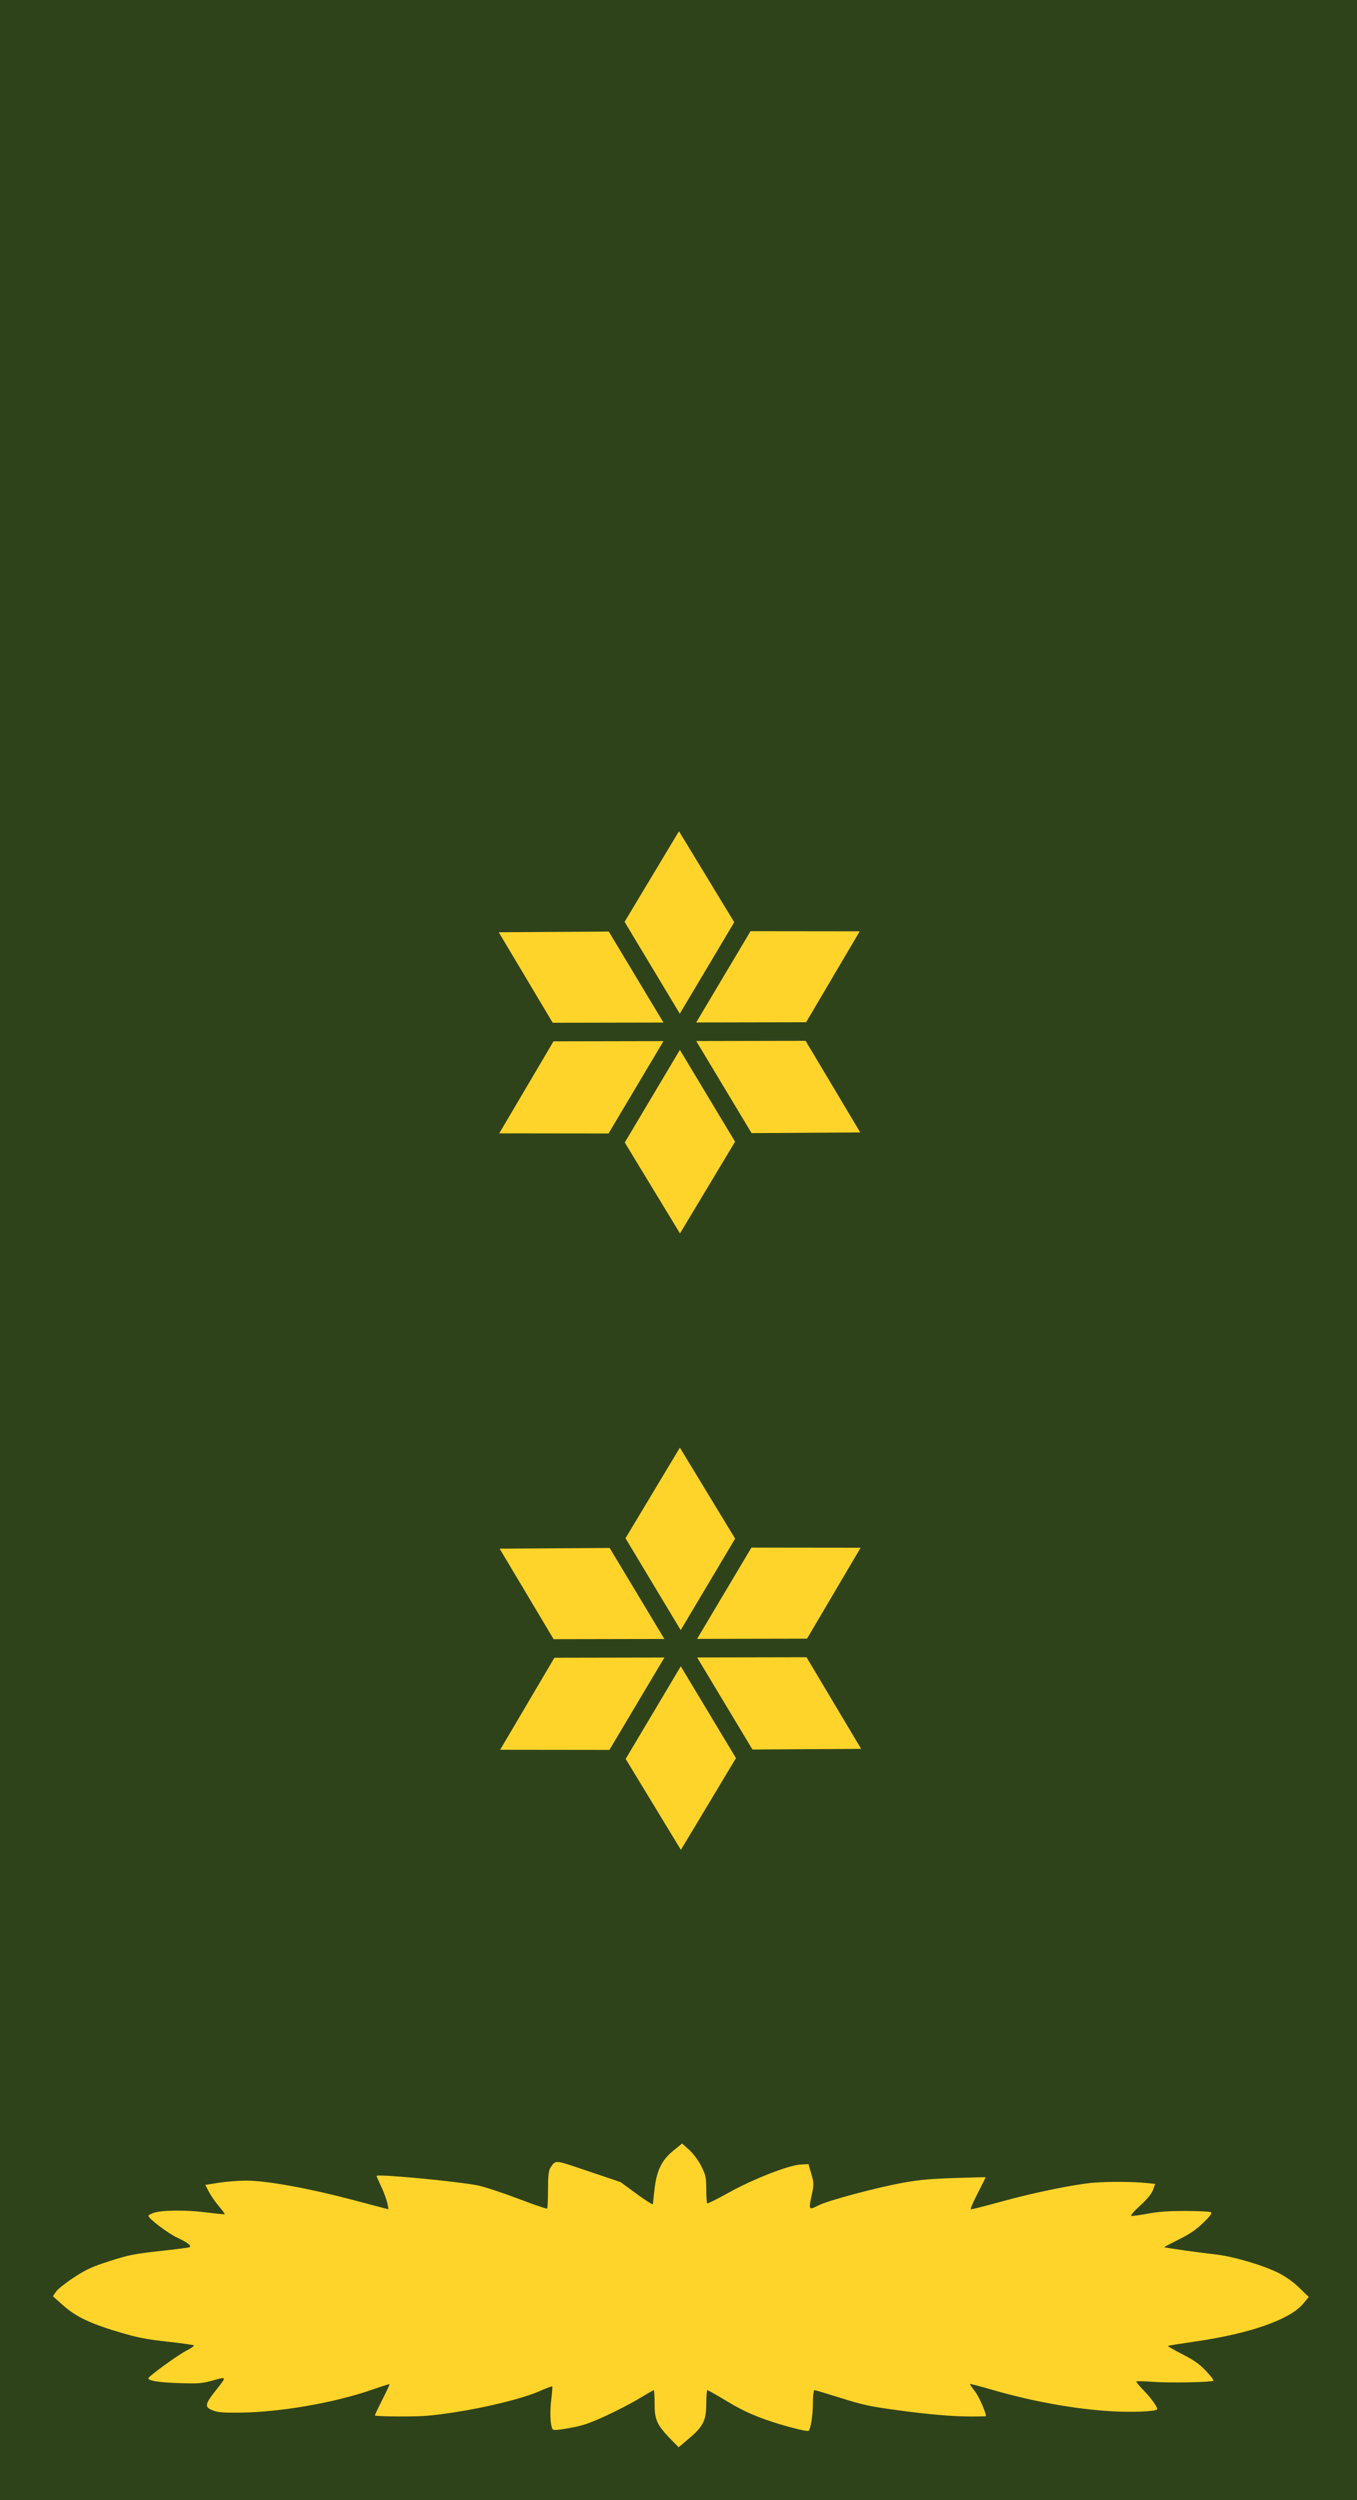 <?xml version="1.0" encoding="UTF-8" standalone="no"?>
<!-- Created with Inkscape (http://www.inkscape.org/) -->

<svg
   xmlns:dc="http://purl.org/dc/elements/1.1/"
   xmlns:cc="http://creativecommons.org/ns#"
   xmlns:rdf="http://www.w3.org/1999/02/22-rdf-syntax-ns#"
   xmlns:svg="http://www.w3.org/2000/svg"
   xmlns="http://www.w3.org/2000/svg"
   xmlns:xlink="http://www.w3.org/1999/xlink"
   xmlns:sodipodi="http://sodipodi.sourceforge.net/DTD/sodipodi-0.dtd"
   xmlns:inkscape="http://www.inkscape.org/namespaces/inkscape"
   version="1.0"
   width="95"
   height="175"
   id="svg2"
   sodipodi:docname="RNA-OF-4.svg"
   inkscape:version="0.92.0 r15299">
  <sodipodi:namedview
     pagecolor="#ffffff"
     bordercolor="#666666"
     borderopacity="1"
     objecttolerance="10"
     gridtolerance="10"
     guidetolerance="10"
     inkscape:pageopacity="0"
     inkscape:pageshadow="2"
     inkscape:window-width="1920"
     inkscape:window-height="1137"
     id="namedview79"
     showgrid="false"
     inkscape:zoom="2.5513514"
     inkscape:cx="108.90049"
     inkscape:cy="50.732077"
     inkscape:window-x="-8"
     inkscape:window-y="-8"
     inkscape:window-maximized="1"
     inkscape:current-layer="svg2" />
  <defs
     id="defs5">
    <linearGradient
       id="linearGradient6958">
      <stop
         id="stop6960"
         style="stop-color:#f8d12c;stop-opacity:1"
         offset="0" />
      <stop
         id="stop6962"
         style="stop-color:#c8a106;stop-opacity:1"
         offset="1" />
    </linearGradient>
    <linearGradient
       id="linearGradient6952">
      <stop
         id="stop6954"
         style="stop-color:#2c2401;stop-opacity:1"
         offset="0" />
      <stop
         id="stop6956"
         style="stop-color:#020100;stop-opacity:1"
         offset="1" />
    </linearGradient>
    <linearGradient
       id="linearGradient6848">
      <stop
         id="stop6850"
         style="stop-color:#f7d01e;stop-opacity:1"
         offset="0" />
      <stop
         id="stop6852"
         style="stop-color:#493c02;stop-opacity:1"
         offset="1" />
    </linearGradient>
    <linearGradient
       id="linearGradient6840">
      <stop
         id="stop6842"
         style="stop-color:#f8d12c;stop-opacity:1"
         offset="0" />
      <stop
         id="stop6844"
         style="stop-color:#715b03;stop-opacity:1"
         offset="1" />
    </linearGradient>
    <linearGradient
       id="linearGradient6674">
      <stop
         id="stop6676"
         style="stop-color:#e8e244;stop-opacity:1"
         offset="0" />
      <stop
         id="stop6678"
         style="stop-color:#6e5a04;stop-opacity:1"
         offset="1" />
    </linearGradient>
    <linearGradient
       x1="14.013"
       y1="108.142"
       x2="83.519"
       y2="165.644"
       id="linearGradient6846"
       xlink:href="#linearGradient6840"
       gradientUnits="userSpaceOnUse"
       gradientTransform="translate(-5.187,-5)" />
    <linearGradient
       x1="-565.103"
       y1="31.872"
       x2="-500.867"
       y2="105.204"
       id="linearGradient6854"
       xlink:href="#linearGradient6952"
       gradientUnits="userSpaceOnUse"
       gradientTransform="translate(0,23.725)" />
    <linearGradient
       x1="-559.739"
       y1="59.911"
       x2="-506.231"
       y2="124.615"
       id="linearGradient6856"
       xlink:href="#linearGradient6848"
       gradientUnits="userSpaceOnUse"
       gradientTransform="translate(0,23.725)" />
    <linearGradient
       x1="-559.739"
       y1="59.911"
       x2="-506.231"
       y2="124.615"
       id="linearGradient6858"
       xlink:href="#linearGradient6848"
       gradientUnits="userSpaceOnUse"
       gradientTransform="translate(0,23.725)" />
    <linearGradient
       x1="-559.739"
       y1="59.911"
       x2="-506.231"
       y2="124.615"
       id="linearGradient6860"
       xlink:href="#linearGradient6848"
       gradientUnits="userSpaceOnUse"
       gradientTransform="translate(0,23.725)" />
    <linearGradient
       x1="-559.739"
       y1="59.911"
       x2="-506.231"
       y2="124.615"
       id="linearGradient6862"
       xlink:href="#linearGradient6848"
       gradientUnits="userSpaceOnUse"
       gradientTransform="translate(0,23.725)" />
    <linearGradient
       x1="-559.739"
       y1="59.911"
       x2="-506.231"
       y2="124.615"
       id="linearGradient6864"
       xlink:href="#linearGradient6848"
       gradientUnits="userSpaceOnUse"
       gradientTransform="translate(0,23.725)" />
    <linearGradient
       x1="-559.739"
       y1="59.911"
       x2="-506.231"
       y2="124.615"
       id="linearGradient6866"
       xlink:href="#linearGradient6848"
       gradientUnits="userSpaceOnUse"
       gradientTransform="translate(0,23.725)" />
    <linearGradient
       x1="-559.739"
       y1="59.911"
       x2="-506.231"
       y2="124.615"
       id="linearGradient6882"
       xlink:href="#linearGradient6848"
       gradientUnits="userSpaceOnUse"
       gradientTransform="translate(-1.839,298.637)" />
    <linearGradient
       x1="-559.739"
       y1="59.911"
       x2="-506.231"
       y2="124.615"
       id="linearGradient6884"
       xlink:href="#linearGradient6848"
       gradientUnits="userSpaceOnUse"
       gradientTransform="translate(-1.839,298.637)" />
    <linearGradient
       x1="-559.739"
       y1="59.911"
       x2="-506.231"
       y2="124.615"
       id="linearGradient6886"
       xlink:href="#linearGradient6848"
       gradientUnits="userSpaceOnUse"
       gradientTransform="translate(-1.839,298.637)" />
    <linearGradient
       x1="-559.739"
       y1="59.911"
       x2="-506.231"
       y2="124.615"
       id="linearGradient6888"
       xlink:href="#linearGradient6848"
       gradientUnits="userSpaceOnUse"
       gradientTransform="translate(-1.839,298.637)" />
    <linearGradient
       x1="-559.739"
       y1="59.911"
       x2="-506.231"
       y2="124.615"
       id="linearGradient6890"
       xlink:href="#linearGradient6848"
       gradientUnits="userSpaceOnUse"
       gradientTransform="translate(-1.839,298.637)" />
    <linearGradient
       x1="-559.739"
       y1="59.911"
       x2="-506.231"
       y2="124.615"
       id="linearGradient6892"
       xlink:href="#linearGradient6848"
       gradientUnits="userSpaceOnUse"
       gradientTransform="translate(-1.839,298.637)" />
    <linearGradient
       x1="-559.739"
       y1="59.911"
       x2="-506.231"
       y2="124.615"
       id="linearGradient6894"
       xlink:href="#linearGradient6848"
       gradientUnits="userSpaceOnUse"
       gradientTransform="translate(-1.839,298.637)" />
    <linearGradient
       x1="-559.739"
       y1="59.911"
       x2="-506.231"
       y2="124.615"
       id="linearGradient6910"
       xlink:href="#linearGradient6848"
       gradientUnits="userSpaceOnUse"
       gradientTransform="translate(94.709,172.463)" />
    <linearGradient
       x1="-559.739"
       y1="59.911"
       x2="-506.231"
       y2="124.615"
       id="linearGradient6912"
       xlink:href="#linearGradient6848"
       gradientUnits="userSpaceOnUse"
       gradientTransform="translate(94.709,172.463)" />
    <linearGradient
       x1="-559.739"
       y1="59.911"
       x2="-506.231"
       y2="124.615"
       id="linearGradient6914"
       xlink:href="#linearGradient6848"
       gradientUnits="userSpaceOnUse"
       gradientTransform="translate(94.709,172.463)" />
    <linearGradient
       x1="-559.739"
       y1="59.911"
       x2="-506.231"
       y2="124.615"
       id="linearGradient6916"
       xlink:href="#linearGradient6848"
       gradientUnits="userSpaceOnUse"
       gradientTransform="translate(94.709,172.463)" />
    <linearGradient
       x1="-559.739"
       y1="59.911"
       x2="-506.231"
       y2="124.615"
       id="linearGradient6918"
       xlink:href="#linearGradient6848"
       gradientUnits="userSpaceOnUse"
       gradientTransform="translate(94.709,172.463)" />
    <linearGradient
       x1="-559.739"
       y1="59.911"
       x2="-506.231"
       y2="124.615"
       id="linearGradient6920"
       xlink:href="#linearGradient6848"
       gradientUnits="userSpaceOnUse"
       gradientTransform="translate(94.709,172.463)" />
    <linearGradient
       x1="-651.997"
       y1="-114.791"
       x2="-597.415"
       y2="-44.695"
       id="linearGradient6922"
       xlink:href="#linearGradient6958"
       gradientUnits="userSpaceOnUse"
       gradientTransform="translate(94.709,172.463)" />
    <linearGradient
       x1="-559.739"
       y1="59.911"
       x2="-506.231"
       y2="124.615"
       id="linearGradient6938"
       xlink:href="#linearGradient6848"
       gradientUnits="userSpaceOnUse"
       gradientTransform="translate(-85.515,173.541)" />
    <linearGradient
       x1="-559.739"
       y1="59.911"
       x2="-506.231"
       y2="124.615"
       id="linearGradient6940"
       xlink:href="#linearGradient6848"
       gradientUnits="userSpaceOnUse"
       gradientTransform="translate(-85.515,173.541)" />
    <linearGradient
       x1="-559.739"
       y1="59.911"
       x2="-506.231"
       y2="124.615"
       id="linearGradient6942"
       xlink:href="#linearGradient6848"
       gradientUnits="userSpaceOnUse"
       gradientTransform="translate(-85.515,173.541)" />
    <linearGradient
       x1="-559.739"
       y1="59.911"
       x2="-506.231"
       y2="124.615"
       id="linearGradient6944"
       xlink:href="#linearGradient6848"
       gradientUnits="userSpaceOnUse"
       gradientTransform="translate(-85.515,173.541)" />
    <linearGradient
       x1="-559.739"
       y1="59.911"
       x2="-506.231"
       y2="124.615"
       id="linearGradient6946"
       xlink:href="#linearGradient6848"
       gradientUnits="userSpaceOnUse"
       gradientTransform="translate(-85.515,173.541)" />
    <linearGradient
       x1="-559.739"
       y1="59.911"
       x2="-506.231"
       y2="124.615"
       id="linearGradient6948"
       xlink:href="#linearGradient6848"
       gradientUnits="userSpaceOnUse"
       gradientTransform="translate(-85.515,173.541)" />
    <linearGradient
       x1="-559.739"
       y1="59.911"
       x2="-506.231"
       y2="124.615"
       id="linearGradient6950"
       xlink:href="#linearGradient6848"
       gradientUnits="userSpaceOnUse"
       gradientTransform="translate(-85.515,173.541)" />
    <linearGradient
       id="linearGradient7153">
      <stop
         offset="0"
         style="stop-color:#ba962c;stop-opacity:1"
         id="stop7155" />
      <stop
         offset="1"
         style="stop-color:#f1db1e;stop-opacity:1"
         id="stop7157" />
    </linearGradient>
    <linearGradient
       gradientTransform="translate(0.961,165.916)"
       gradientUnits="userSpaceOnUse"
       xlink:href="#linearGradient6848"
       id="linearGradient6950-2"
       y2="124.615"
       x2="-506.231"
       y1="59.911"
       x1="-559.739" />
    <linearGradient
       gradientUnits="userSpaceOnUse"
       xlink:href="#linearGradient7153"
       id="linearGradient7143"
       y2="172.456"
       x2="87.206"
       y1="145.939"
       x1="18.622"
       gradientTransform="translate(-6.08,2.023)" />
    <linearGradient
       gradientUnits="userSpaceOnUse"
       xlink:href="#linearGradient7153"
       id="linearGradient7165"
       y2="128.774"
       x2="-501.786"
       y1="60.566"
       x1="-558.322" />
    <linearGradient
       gradientUnits="userSpaceOnUse"
       xlink:href="#linearGradient7153"
       id="linearGradient7173"
       y2="126.116"
       x2="-503.548"
       y1="59.68"
       x1="-557.441" />
    <linearGradient
       gradientUnits="userSpaceOnUse"
       xlink:href="#linearGradient7153"
       id="linearGradient7181"
       y2="130.545"
       x2="-498.261"
       y1="56.137"
       x1="-562.728" />
  </defs>
  <g
     id="g4570-6"
     transform="translate(91.618,-35.71)">
    <path
       transform="matrix(0.764,-0.333,0.345,0.737,12.353,16.383)"
       inkscape:transform-center-y="-1.2193818"
       inkscape:transform-center-x="0.55598939"
       d="m -75.842,40.961 -9.164,-4.067 -8.151,5.838 -1.059,-9.97 -9.131,-4.14 8.104,-5.902 -0.98,-9.978 9.164,4.067 8.151,-5.838 1.059,9.97 9.131,4.14 -8.104,5.902 z"
       inkscape:randomized="0"
       inkscape:rounded="0"
       inkscape:flatsided="false"
       sodipodi:arg2="1.4689101"
       sodipodi:arg1="0.94531129"
       sodipodi:r2="10.095113"
       sodipodi:r1="17.405367"
       sodipodi:cy="26.851139"
       sodipodi:cx="-86.032837"
       sodipodi:sides="6"
       id="path4558-9"
       style="opacity:1;fill:#ffd42a;fill-opacity:1;fill-rule:evenodd;stroke:none;stroke-width:5;stroke-linecap:square;stroke-linejoin:miter;stroke-miterlimit:4;stroke-dasharray:none;stroke-dashoffset:0;stroke-opacity:1;paint-order:markers stroke fill"
       sodipodi:type="star" />
    <path
       inkscape:connector-curvature="0"
       id="path4560-06"
       d="m -48.331,57.723 8.488,14.121"
       style="fill:none;stroke:#2f431b;stroke-width:1.3;stroke-linecap:square;stroke-linejoin:miter;stroke-miterlimit:4;stroke-dasharray:none;stroke-opacity:1" />
    <path
       inkscape:connector-curvature="0"
       id="path4562-9"
       d="m -39.875,57.706 -8.425,14.156"
       style="fill:none;stroke:#2f431b;stroke-width:1.3;stroke-linecap:square;stroke-linejoin:miter;stroke-miterlimit:4;stroke-dasharray:none;stroke-opacity:1" />
    <path
       inkscape:connector-curvature="0"
       id="path4564-77"
       d="m -35.631,64.766 -16.913,0.035"
       style="fill:none;stroke:#2f431b;stroke-width:1.3;stroke-linecap:square;stroke-linejoin:miter;stroke-miterlimit:4;stroke-dasharray:none;stroke-opacity:1" />
  </g>
  <g
     id="g4570-03"
     transform="translate(124.435,7.385)">
    <path
       transform="matrix(0.764,-0.333,0.345,0.737,12.353,16.383)"
       inkscape:transform-center-y="-1.2193818"
       inkscape:transform-center-x="0.55598939"
       d="m -75.842,40.961 -9.164,-4.067 -8.151,5.838 -1.059,-9.97 -9.131,-4.14 8.104,-5.902 -0.98,-9.978 9.164,4.067 8.151,-5.838 1.059,9.97 9.131,4.14 -8.104,5.902 z"
       inkscape:randomized="0"
       inkscape:rounded="0"
       inkscape:flatsided="false"
       sodipodi:arg2="1.4689101"
       sodipodi:arg1="0.94531129"
       sodipodi:r2="10.095113"
       sodipodi:r1="17.405367"
       sodipodi:cy="26.851139"
       sodipodi:cx="-86.032837"
       sodipodi:sides="6"
       id="path4558-0"
       style="opacity:1;fill:#ffd42a;fill-opacity:1;fill-rule:evenodd;stroke:none;stroke-width:5;stroke-linecap:square;stroke-linejoin:miter;stroke-miterlimit:4;stroke-dasharray:none;stroke-dashoffset:0;stroke-opacity:1;paint-order:markers stroke fill"
       sodipodi:type="star" />
    <path
       inkscape:connector-curvature="0"
       id="path4560-4"
       d="m -48.331,57.723 8.488,14.121"
       style="fill:none;stroke:#2f431b;stroke-width:1.3;stroke-linecap:square;stroke-linejoin:miter;stroke-miterlimit:4;stroke-dasharray:none;stroke-opacity:1" />
    <path
       inkscape:connector-curvature="0"
       id="path4562-16"
       d="m -39.875,57.706 -8.425,14.156"
       style="fill:none;stroke:#2f431b;stroke-width:1.3;stroke-linecap:square;stroke-linejoin:miter;stroke-miterlimit:4;stroke-dasharray:none;stroke-opacity:1" />
    <path
       inkscape:connector-curvature="0"
       id="path4564-0"
       d="m -35.631,64.766 -16.913,0.035"
       style="fill:none;stroke:#2f431b;stroke-width:1.3;stroke-linecap:square;stroke-linejoin:miter;stroke-miterlimit:4;stroke-dasharray:none;stroke-opacity:1" />
  </g>
  <g
     id="g4570-2"
     transform="translate(58.927,7.49)">
    <path
       transform="matrix(0.764,-0.333,0.345,0.737,12.353,16.383)"
       inkscape:transform-center-y="-1.2193818"
       inkscape:transform-center-x="0.55598939"
       d="m -75.842,40.961 -9.164,-4.067 -8.151,5.838 -1.059,-9.97 -9.131,-4.14 8.104,-5.902 -0.98,-9.978 9.164,4.067 8.151,-5.838 1.059,9.97 9.131,4.14 -8.104,5.902 z"
       inkscape:randomized="0"
       inkscape:rounded="0"
       inkscape:flatsided="false"
       sodipodi:arg2="1.4689101"
       sodipodi:arg1="0.94531129"
       sodipodi:r2="10.095113"
       sodipodi:r1="17.405367"
       sodipodi:cy="26.851139"
       sodipodi:cx="-86.032837"
       sodipodi:sides="6"
       id="path4558-23"
       style="opacity:1;fill:#ffd42a;fill-opacity:1;fill-rule:evenodd;stroke:none;stroke-width:5;stroke-linecap:square;stroke-linejoin:miter;stroke-miterlimit:4;stroke-dasharray:none;stroke-dashoffset:0;stroke-opacity:1;paint-order:markers stroke fill"
       sodipodi:type="star" />
    <path
       inkscape:connector-curvature="0"
       id="path4560-7"
       d="m -48.331,57.723 8.488,14.121"
       style="fill:none;stroke:#2f431b;stroke-width:1.3;stroke-linecap:square;stroke-linejoin:miter;stroke-miterlimit:4;stroke-dasharray:none;stroke-opacity:1" />
    <path
       inkscape:connector-curvature="0"
       id="path4562-4"
       d="m -39.875,57.706 -8.425,14.156"
       style="fill:none;stroke:#2f431b;stroke-width:1.3;stroke-linecap:square;stroke-linejoin:miter;stroke-miterlimit:4;stroke-dasharray:none;stroke-opacity:1" />
    <path
       inkscape:connector-curvature="0"
       id="path4564-72"
       d="m -35.631,64.766 -16.913,0.035"
       style="fill:none;stroke:#2f431b;stroke-width:1.3;stroke-linecap:square;stroke-linejoin:miter;stroke-miterlimit:4;stroke-dasharray:none;stroke-opacity:1" />
  </g>
  <rect
     width="95"
     height="175"
     ry="0"
     x="0"
     y="0"
     id="rect2386"
     style="opacity:1;fill:#2f431b;fill-opacity:1;fill-rule:evenodd;stroke:none;stroke-width:1.123;stroke-linecap:round;stroke-linejoin:round;stroke-miterlimit:4;stroke-dasharray:none;stroke-dashoffset:0;stroke-opacity:1" />
  <g
     id="g4570-03-1"
     transform="translate(91.681,7.438)">
    <path
       transform="matrix(0.764,-0.333,0.345,0.737,12.353,16.383)"
       inkscape:transform-center-y="-1.2193818"
       inkscape:transform-center-x="0.55598939"
       d="m -75.842,40.961 -9.164,-4.067 -8.151,5.838 -1.059,-9.97 -9.131,-4.14 8.104,-5.902 -0.98,-9.978 9.164,4.067 8.151,-5.838 1.059,9.97 9.131,4.14 -8.104,5.902 z"
       inkscape:randomized="0"
       inkscape:rounded="0"
       inkscape:flatsided="false"
       sodipodi:arg2="1.4689101"
       sodipodi:arg1="0.94531129"
       sodipodi:r2="10.095113"
       sodipodi:r1="17.405367"
       sodipodi:cy="26.851139"
       sodipodi:cx="-86.032837"
       sodipodi:sides="6"
       id="path4558-0-8"
       style="opacity:1;fill:#ffd42a;fill-opacity:1;fill-rule:evenodd;stroke:none;stroke-width:5;stroke-linecap:square;stroke-linejoin:miter;stroke-miterlimit:4;stroke-dasharray:none;stroke-dashoffset:0;stroke-opacity:1;paint-order:markers stroke fill"
       sodipodi:type="star" />
    <path
       inkscape:connector-curvature="0"
       id="path4560-4-9"
       d="m -48.331,57.723 8.488,14.121"
       style="fill:none;stroke:#2f431b;stroke-width:1.3;stroke-linecap:square;stroke-linejoin:miter;stroke-miterlimit:4;stroke-dasharray:none;stroke-opacity:1" />
    <path
       inkscape:connector-curvature="0"
       id="path4562-16-3"
       d="m -39.875,57.706 -8.425,14.156"
       style="fill:none;stroke:#2f431b;stroke-width:1.3;stroke-linecap:square;stroke-linejoin:miter;stroke-miterlimit:4;stroke-dasharray:none;stroke-opacity:1" />
    <path
       inkscape:connector-curvature="0"
       id="path4564-0-5"
       d="m -35.631,64.766 -16.913,0.035"
       style="fill:none;stroke:#2f431b;stroke-width:1.3;stroke-linecap:square;stroke-linejoin:miter;stroke-miterlimit:4;stroke-dasharray:none;stroke-opacity:1" />
  </g>
  <g
     transform="matrix(1,0,0,0.333,-1.594,-1.625)"
     id="g4831" />
  <g
     id="g4570"
     transform="translate(91.744,50.585)">
    <path
       transform="matrix(0.764,-0.333,0.345,0.737,12.353,16.383)"
       inkscape:transform-center-y="-1.2193818"
       inkscape:transform-center-x="0.55598939"
       d="m -75.842,40.961 -9.164,-4.067 -8.151,5.838 -1.059,-9.97 -9.131,-4.14 8.104,-5.902 -0.98,-9.978 9.164,4.067 8.151,-5.838 1.059,9.97 9.131,4.14 -8.104,5.902 z"
       inkscape:randomized="0"
       inkscape:rounded="0"
       inkscape:flatsided="false"
       sodipodi:arg2="1.4689101"
       sodipodi:arg1="0.94531129"
       sodipodi:r2="10.095113"
       sodipodi:r1="17.405367"
       sodipodi:cy="26.851139"
       sodipodi:cx="-86.032837"
       sodipodi:sides="6"
       id="path4558"
       style="opacity:1;fill:#ffd42a;fill-opacity:1;fill-rule:evenodd;stroke:none;stroke-width:5;stroke-linecap:square;stroke-linejoin:miter;stroke-miterlimit:4;stroke-dasharray:none;stroke-dashoffset:0;stroke-opacity:1;paint-order:markers stroke fill"
       sodipodi:type="star" />
    <path
       inkscape:connector-curvature="0"
       id="path4560"
       d="m -48.331,57.723 8.488,14.121"
       style="fill:none;stroke:#2f431b;stroke-width:1.3;stroke-linecap:square;stroke-linejoin:miter;stroke-miterlimit:4;stroke-dasharray:none;stroke-opacity:1" />
    <path
       inkscape:connector-curvature="0"
       id="path4562"
       d="m -39.875,57.706 -8.425,14.156"
       style="fill:none;stroke:#2f431b;stroke-width:1.3;stroke-linecap:square;stroke-linejoin:miter;stroke-miterlimit:4;stroke-dasharray:none;stroke-opacity:1" />
    <path
       inkscape:connector-curvature="0"
       id="path4564"
       d="m -35.631,64.766 -16.913,0.035"
       style="fill:none;stroke:#2f431b;stroke-width:1.3;stroke-linecap:square;stroke-linejoin:miter;stroke-miterlimit:4;stroke-dasharray:none;stroke-opacity:1" />
  </g>
  <g
     transform="matrix(1,0,0,0.333,98.259,-0.398)"
     id="g4831-2" />
  <path
     inkscape:connector-curvature="0"
     d="m 46.973,170.751 c -0.978,-1.006 -1.146,-1.371 -1.146,-2.48 0,-0.534 -0.025,-0.972 -0.056,-0.972 -0.031,0 -0.49,0.263 -1.02,0.585 -0.53,0.322 -1.593,0.873 -2.363,1.226 -1.151,0.527 -1.595,0.677 -2.503,0.84 -0.802,0.145 -1.127,0.17 -1.186,0.094 -0.17,-0.217 -0.22,-1.163 -0.11,-2.051 0.063,-0.506 0.094,-0.936 0.069,-0.955 -0.025,-0.019 -0.432,0.134 -0.906,0.341 -1.163,0.508 -3.703,1.136 -5.986,1.481 -1.597,0.241 -2.151,0.284 -3.701,0.284 -1.003,0 -1.823,-0.033 -1.823,-0.073 0,-0.04 0.239,-0.543 0.531,-1.118 0.292,-0.574 0.515,-1.056 0.495,-1.071 -0.019,-0.014 -0.56,0.157 -1.201,0.381 -2.635,0.92 -6.434,1.581 -9.268,1.611 -1.196,0.013 -1.536,-0.014 -1.894,-0.151 -0.593,-0.227 -0.569,-0.429 0.154,-1.342 0.841,-1.061 0.845,-1.036 -0.143,-0.763 -0.795,0.219 -0.965,0.233 -2.372,0.191 -1.361,-0.041 -2.157,-0.165 -2.157,-0.337 0,-0.133 2.078,-1.644 2.659,-1.933 0.34,-0.17 0.576,-0.338 0.525,-0.374 -0.052,-0.036 -0.89,-0.153 -1.862,-0.26 -1.416,-0.156 -2.049,-0.277 -3.183,-0.609 -2.141,-0.626 -3.183,-1.113 -4.075,-1.903 l -0.748,-0.663 0.222,-0.325 c 0.122,-0.179 0.688,-0.628 1.257,-0.998 0.879,-0.571 1.259,-0.744 2.508,-1.144 1.328,-0.425 1.672,-0.494 3.503,-0.698 1.117,-0.124 2.054,-0.245 2.084,-0.268 0.141,-0.111 -0.14,-0.328 -0.87,-0.671 -0.672,-0.316 -2.02,-1.341 -2.02,-1.537 0,-0.028 0.144,-0.109 0.321,-0.18 0.526,-0.212 2.26,-0.238 3.701,-0.054 0.705,0.09 1.3,0.149 1.322,0.132 0.022,-0.017 -0.165,-0.273 -0.415,-0.569 -0.25,-0.296 -0.564,-0.751 -0.698,-1.011 l -0.243,-0.474 0.95,-0.149 c 0.522,-0.082 1.383,-0.149 1.913,-0.149 1.416,1.2e-4 4.354,0.53 7.407,1.336 l 2.553,0.674 -0.08,-0.421 c -0.044,-0.232 -0.233,-0.749 -0.42,-1.15 -0.187,-0.401 -0.34,-0.747 -0.34,-0.769 0,-0.151 5.561,0.369 7.065,0.661 0.442,0.086 1.705,0.499 2.807,0.917 1.102,0.419 2.033,0.738 2.069,0.709 0.036,-0.029 0.066,-0.628 0.066,-1.332 0,-0.949 0.044,-1.345 0.171,-1.53 0.383,-0.558 0.221,-0.574 2.651,0.247 l 2.256,0.761 1.134,0.832 c 0.623,0.458 1.134,0.777 1.134,0.709 5e-5,-0.068 0.053,-0.563 0.117,-1.1 0.153,-1.276 0.508,-1.989 1.32,-2.65 l 0.603,-0.491 0.491,0.438 c 0.287,0.256 0.638,0.728 0.846,1.136 0.314,0.618 0.355,0.806 0.355,1.629 -3.4e-4,0.512 0.03,0.954 0.068,0.984 0.037,0.03 0.706,-0.302 1.486,-0.738 1.707,-0.953 4.217,-1.936 5.052,-1.978 l 0.55,-0.028 0.2,0.69 c 0.182,0.627 0.185,0.76 0.03,1.463 -0.232,1.053 -0.213,1.085 0.448,0.744 0.672,-0.347 4.09,-1.262 5.984,-1.602 1.09,-0.196 1.867,-0.266 3.552,-0.322 1.186,-0.039 2.167,-0.065 2.181,-0.057 0.013,0.008 -0.233,0.511 -0.546,1.118 -0.314,0.607 -0.531,1.115 -0.484,1.128 0.047,0.014 0.995,-0.226 2.105,-0.532 2.372,-0.654 5.289,-1.247 6.575,-1.337 1.103,-0.077 2.702,-0.066 3.581,0.025 l 0.646,0.067 -0.15,0.415 c -0.099,0.274 -0.407,0.65 -0.908,1.107 -0.448,0.409 -0.696,0.703 -0.606,0.718 0.084,0.015 0.61,-0.058 1.17,-0.161 0.765,-0.141 1.415,-0.187 2.616,-0.186 0.879,7.8e-4 1.671,0.038 1.76,0.082 0.126,0.063 0.014,0.225 -0.505,0.733 -0.496,0.485 -0.932,0.785 -1.706,1.171 -0.572,0.285 -1.04,0.531 -1.04,0.545 0,0.039 2.482,0.391 3.592,0.511 1.207,0.13 3.332,0.755 4.415,1.3 0.51,0.256 1.033,0.63 1.455,1.04 l 0.659,0.64 -0.405,0.483 c -0.922,1.098 -3.726,2.08 -7.49,2.624 -1.052,0.152 -1.936,0.295 -1.964,0.317 -0.029,0.022 0.422,0.282 1.001,0.577 0.808,0.412 1.193,0.683 1.654,1.166 0.331,0.346 0.567,0.658 0.524,0.692 -0.137,0.109 -2.992,0.165 -4.179,0.082 -0.631,-0.044 -1.175,-0.058 -1.209,-0.031 -0.034,0.027 0.195,0.311 0.509,0.63 0.554,0.563 1.036,1.253 0.932,1.336 -0.182,0.144 -1.785,0.204 -3.203,0.121 -2.506,-0.147 -5.504,-0.684 -8.237,-1.475 -0.885,-0.256 -1.628,-0.452 -1.65,-0.434 -0.022,0.017 0.125,0.236 0.326,0.486 0.273,0.339 0.766,1.436 0.795,1.769 0.001,0.013 -0.438,0.023 -0.977,0.023 -1.381,0 -3.071,-0.147 -5.421,-0.47 -1.747,-0.24 -2.267,-0.355 -3.761,-0.827 -0.954,-0.301 -1.786,-0.548 -1.849,-0.548 -0.068,0 -0.115,0.395 -0.115,0.974 0,0.786 -0.147,1.717 -0.294,1.867 -0.092,0.093 -1.846,-0.362 -3.028,-0.786 -1.024,-0.367 -1.745,-0.71 -2.688,-1.278 -0.709,-0.427 -1.326,-0.777 -1.37,-0.777 -0.044,0 -0.08,0.399 -0.08,0.887 0,1.214 -0.204,1.642 -1.173,2.463 l -0.765,0.648 z"
     id="path7093"
     style="opacity:1;fill:#ffd42a;fill-opacity:1;fill-rule:evenodd;stroke:none;stroke-width:2;stroke-linecap:round;stroke-linejoin:round;stroke-miterlimit:4;stroke-dasharray:none;stroke-dashoffset:0;stroke-opacity:1" />
</svg>
